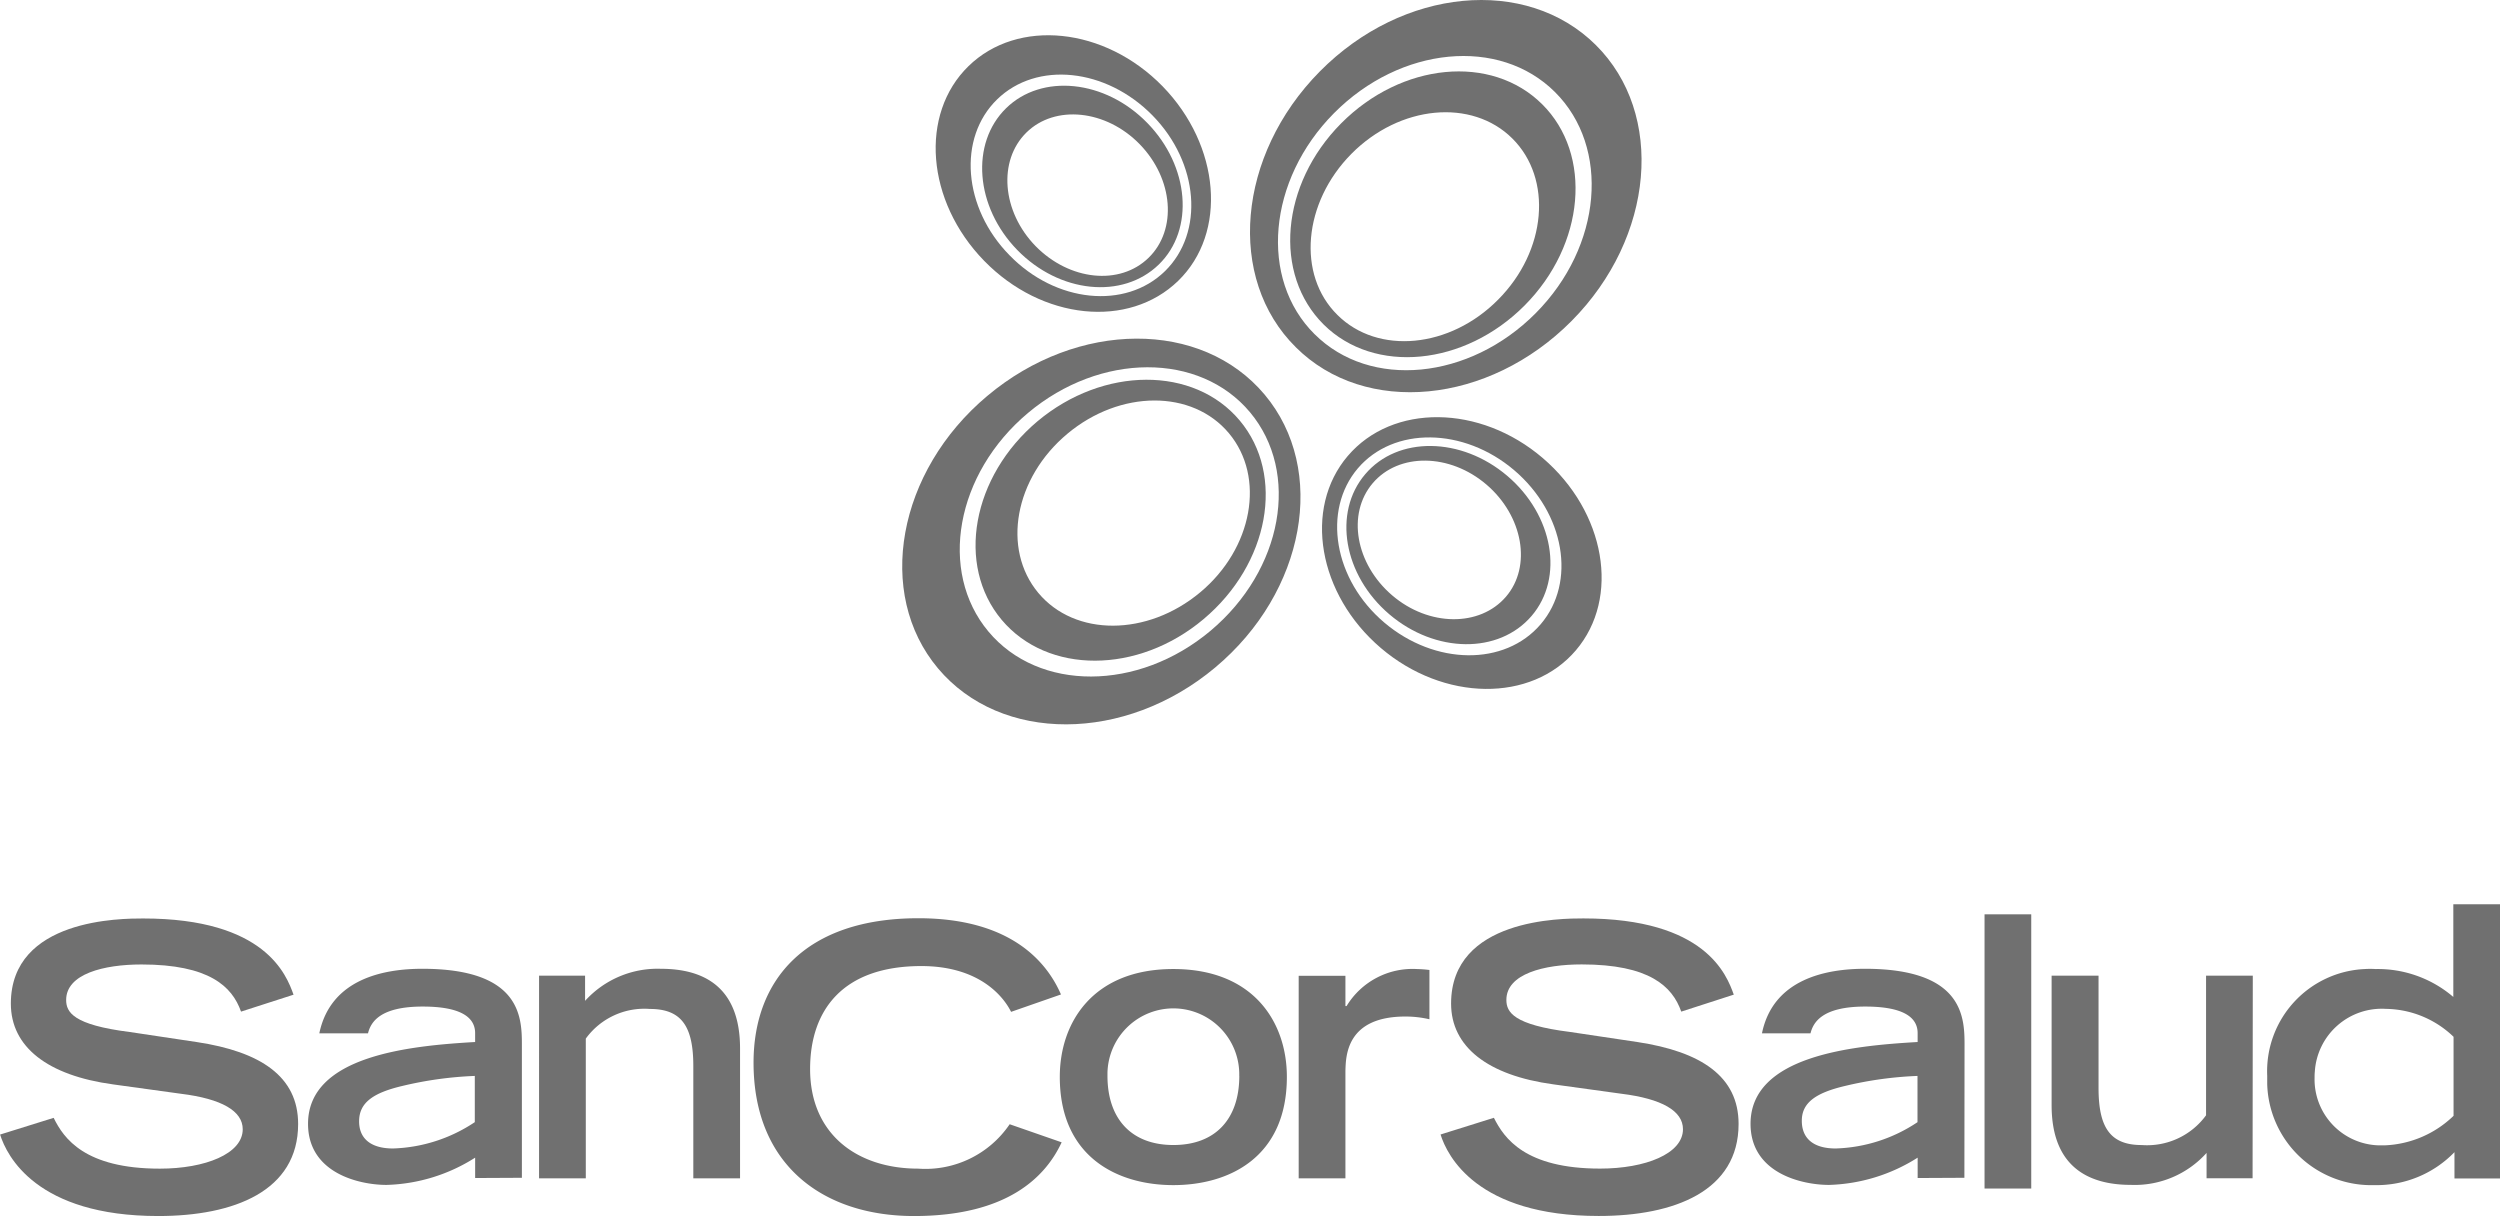 <?xml version="1.0" encoding="UTF-8"?> <svg xmlns="http://www.w3.org/2000/svg" width="128.376" height="62.442" viewBox="0 0 128.376 62.442"><defs><style> .cls-1 { fill: #707070; } </style></defs><g id="sancor" transform="translate(0)"><path id="Trazado_336" class="cls-1" d="M-134.327-12.872c-4.631,3.879-5.771,10.155-2.539,14s9.6,3.832,14.234-.047,5.771-10.155,2.539-14.011-9.6-3.832-14.234.059M-122.878-.8c-3.714,3.115-8.815,3.127-11.4.035s-1.681-8.11,2.033-11.225,8.815-3.127,11.4-.035,1.693,8.1-2.033,11.225" transform="translate(185.034 33.195)"></path><path id="Trazado_337" class="cls-1" d="M-132.315-11.882c-3.373,2.833-4.2,7.393-1.845,10.2s6.994,2.8,10.367-.035,4.208-7.393,1.857-10.2-7.005-2.786-10.379.035m8.345,8.792c-2.715,2.269-6.429,2.28-8.31.024s-1.222-5.9,1.493-8.169,6.418-2.28,8.3-.024,1.222,5.912-1.481,8.169" transform="translate(185.596 33.51)"></path><path id="Trazado_338" class="cls-1" d="M-121.159-12.769c3.561,3.55,9.909,2.938,14.164-1.352s4.807-10.637,1.234-14.175-9.909-2.938-14.163,1.363-4.8,10.637-1.234,14.164m.964-.67c-2.856-2.833-2.41-7.922,1-11.354s8.486-3.926,11.343-1.081,2.421,7.922-.987,11.354-8.5,3.926-11.354,1.081" transform="translate(187.699 30.6)"></path><path id="Trazado_339" class="cls-1" d="M-120.033-14.48c2.6,2.574,7.229,2.127,10.32-.987s3.5-7.746.893-10.332-7.217-2.139-10.32.987-3.5,7.746-.893,10.332m.705-.494c-2.092-2.057-1.763-5.771.717-8.275s6.183-2.856,8.263-.788,1.763,5.771-.729,8.275c-2.468,2.5-6.171,2.856-8.251.788" transform="translate(188.007 31.148)"></path><path id="Trazado_340" class="cls-1" d="M-125.591-26.439c-2.974-3.044-7.44-3.5-9.967-1.034s-2.174,6.935.8,9.991,7.428,3.5,9.967,1.034,2.163-6.947-.8-9.991m-7.863,8.674c-2.386-2.433-2.668-6.018-.635-8s5.595-1.61,7.981.823,2.668,6.018.635,8-5.607,1.622-7.981-.823" transform="translate(185.29 30.87)"></path><path id="Trazado_341" class="cls-1" d="M-126.734-24.945c-2.163-2.221-5.419-2.551-7.252-.752s-1.587,5.054.576,7.276,5.407,2.551,7.264.752,1.575-5.066-.588-7.276m-5.736,6.324c-1.728-1.775-1.939-4.384-.47-5.83s4.09-1.175,5.818.6,1.939,4.384.458,5.83-4.067,1.175-5.806-.6" transform="translate(185.646 31.257)"></path><path id="Trazado_342" class="cls-1" d="M-119.043-10.383c-2.292,2.692-1.528,7.111,1.7,9.862s7.722,2.809,10.014.118,1.528-7.111-1.7-9.873-7.722-2.8-10.014-.106m.517.635c1.834-2.151,5.43-2.116,8.028.094s3.209,5.748,1.363,7.91-5.43,2.116-8.028-.082-3.2-5.759-1.363-7.922" transform="translate(188.251 33.797)"></path><path id="Trazado_343" class="cls-1" d="M-118.336-9.662c-1.669,1.963-1.117,5.183,1.246,7.193s5.618,2.045,7.3.082,1.117-5.183-1.246-7.193-5.63-2.057-7.3-.082m.388.458c1.34-1.575,3.961-1.54,5.842.071s2.339,4.2,1,5.759-3.961,1.54-5.842-.071-2.339-4.184-1-5.759" transform="translate(188.437 34.017)"></path><g id="Grupo_2372" data-name="Grupo 2372" transform="translate(0 46.434)"><path id="Trazado_344" class="cls-1" d="M-56.75-13.614c0-2.786,1.693-5.536,5.83-5.536s5.83,2.75,5.83,5.536c0,4.149-2.986,5.56-5.83,5.56s-5.83-1.422-5.83-5.56m9.215-.047a3.387,3.387,0,0,0-3.3-3.467,3.387,3.387,0,0,0-3.467,3.3v.165c0,2.21,1.234,3.55,3.385,3.55s3.385-1.328,3.385-3.55" transform="translate(111.171 22.476)"></path><path id="Trazado_345" class="cls-1" d="M-27.755-16.576C-28.213-17.881-29.4-19-32.868-19c-1.928,0-3.867.482-3.867,1.822,0,.623.353,1.281,3.268,1.646l3.456.517c3.268.494,5.2,1.763,5.2,4.208,0,3.444-3.291,4.725-7.182,4.725-6.253,0-7.781-3.091-8.122-4.184l2.739-.858c.529,1.058,1.61,2.609,5.454,2.609,2.327,0,4.255-.764,4.255-2.022,0-.94-1.081-1.563-3.162-1.822l-3.491-.482c-3.373-.458-5.254-1.928-5.254-4.149,0-4.372,5.677-4.372,6.794-4.372,6.277,0,7.358,2.9,7.722,3.914Z" transform="translate(114.088 22.089)"></path><path id="Trazado_346" class="cls-1" d="M-90.673-16.576c-.458-1.3-1.646-2.421-5.113-2.421-1.928,0-3.867.482-3.867,1.822,0,.623.353,1.281,3.268,1.646l3.444.517c3.268.494,5.2,1.763,5.2,4.208,0,3.444-3.291,4.725-7.182,4.725-6.253,0-7.781-3.091-8.122-4.184l2.75-.858c.517,1.058,1.6,2.609,5.454,2.609,2.327,0,4.255-.764,4.255-2.022,0-.94-1.081-1.563-3.162-1.822l-3.491-.482c-3.373-.458-5.254-1.928-5.254-4.149,0-4.372,5.677-4.372,6.794-4.372,6.277,0,7.358,2.9,7.722,3.914Z" transform="translate(103.05 22.089)"></path><path id="Trazado_347" class="cls-1" d="M-78.612-8.429l-2.4.012V-9.463a8.915,8.915,0,0,1-4.549,1.4c-1.375,0-4.032-.588-4.032-3.138,0-3.5,5.231-4.008,8.58-4.2v-.458c0-.8-.717-1.363-2.692-1.363-2.21,0-2.668.811-2.809,1.375h-2.5c.588-2.821,3.35-3.315,5.289-3.315,5.019,0,5.113,2.445,5.113,3.879Zm-2.41-5.231a19.082,19.082,0,0,0-3.738.517c-1.493.353-2.186.858-2.21,1.763s.564,1.446,1.74,1.446a8,8,0,0,0,4.2-1.352v-2.374Z" transform="translate(105.411 22.475)"></path><path id="Trazado_348" class="cls-1" d="M-79.5-18.807h2.363v1.293a5.021,5.021,0,0,1,3.891-1.646c2.174,0,4.067.905,4.067,4.09V-8.4h-2.4v-5.771c0-2.057-.623-2.927-2.233-2.927A3.715,3.715,0,0,0-77.1-15.575V-8.4h-2.4Z" transform="translate(107.181 22.474)"></path><rect id="Rectángulo_33" class="cls-1" width="2.398" height="14.081" transform="translate(101.907 0.517)"></rect><path id="Trazado_349" class="cls-1" d="M-3.1-8.458H-5.463v-1.3A4.959,4.959,0,0,1-9.353-8.117c-2.163,0-4.067-.917-4.067-4.09V-18.86h2.41v5.771c0,2.045.611,2.927,2.221,2.927a3.748,3.748,0,0,0,3.3-1.528v-7.17h2.4Z" transform="translate(118.771 22.527)"></path><path id="Trazado_350" class="cls-1" d="M5.616-9.25A5.561,5.561,0,0,1,1.49-7.558,5.344,5.344,0,0,1-4-12.753v-.423a5.252,5.252,0,0,1,5.007-5.477,4.518,4.518,0,0,1,.564,0A5.957,5.957,0,0,1,5.557-17.22v-4.76h2.4V-7.9H5.616Zm-.047-5.924A5.1,5.1,0,0,0,2.1-16.608a3.445,3.445,0,0,0-3.655,3.221,2.457,2.457,0,0,0-.012.294A3.39,3.39,0,0,0,1.725-9.6h.306a5.389,5.389,0,0,0,3.538-1.516Z" transform="translate(120.422 21.98)"></path><path id="Trazado_351" class="cls-1" d="M-15.592-8.429l-2.4.012V-9.463a8.95,8.95,0,0,1-4.549,1.4c-1.375,0-4.032-.588-4.032-3.138,0-3.5,5.231-4.008,8.58-4.2v-.458c0-.8-.717-1.363-2.692-1.363-2.21,0-2.668.811-2.809,1.375h-2.492c.576-2.821,3.35-3.315,5.289-3.315,5.007,0,5.113,2.445,5.113,3.879Zm-2.4-5.231a19.082,19.082,0,0,0-3.738.517c-1.493.353-2.2.858-2.21,1.763s.564,1.446,1.74,1.446A7.971,7.971,0,0,0-18-11.285v-2.374Z" transform="translate(116.464 22.475)"></path><path id="Trazado_352" class="cls-1" d="M-56.977-10.791a5.227,5.227,0,0,1-4.7,2.28c-3.127,0-5.548-1.763-5.548-5.113,0-3.033,1.681-5.289,5.712-5.289,3.044,0,4.255,1.634,4.608,2.351l2.562-.893c-.658-1.516-2.421-3.914-7.323-3.914-5.795,0-8.463,3.162-8.463,7.417,0,5.313,3.632,7.875,8.24,7.875,4.819,0,6.77-2.033,7.581-3.785Z" transform="translate(108.824 22.087)"></path><path id="Trazado_353" class="cls-1" d="M-39.6-19.1a5.77,5.77,0,0,0-.623-.047,3.963,3.963,0,0,0-3.632,1.9h-.059V-18.8h-2.4v10.4h2.4v-5.524c.024-.729.024-2.786,3.08-2.786a5.446,5.446,0,0,1,1.234.141Z" transform="translate(113.002 22.475)"></path></g></g></svg> 